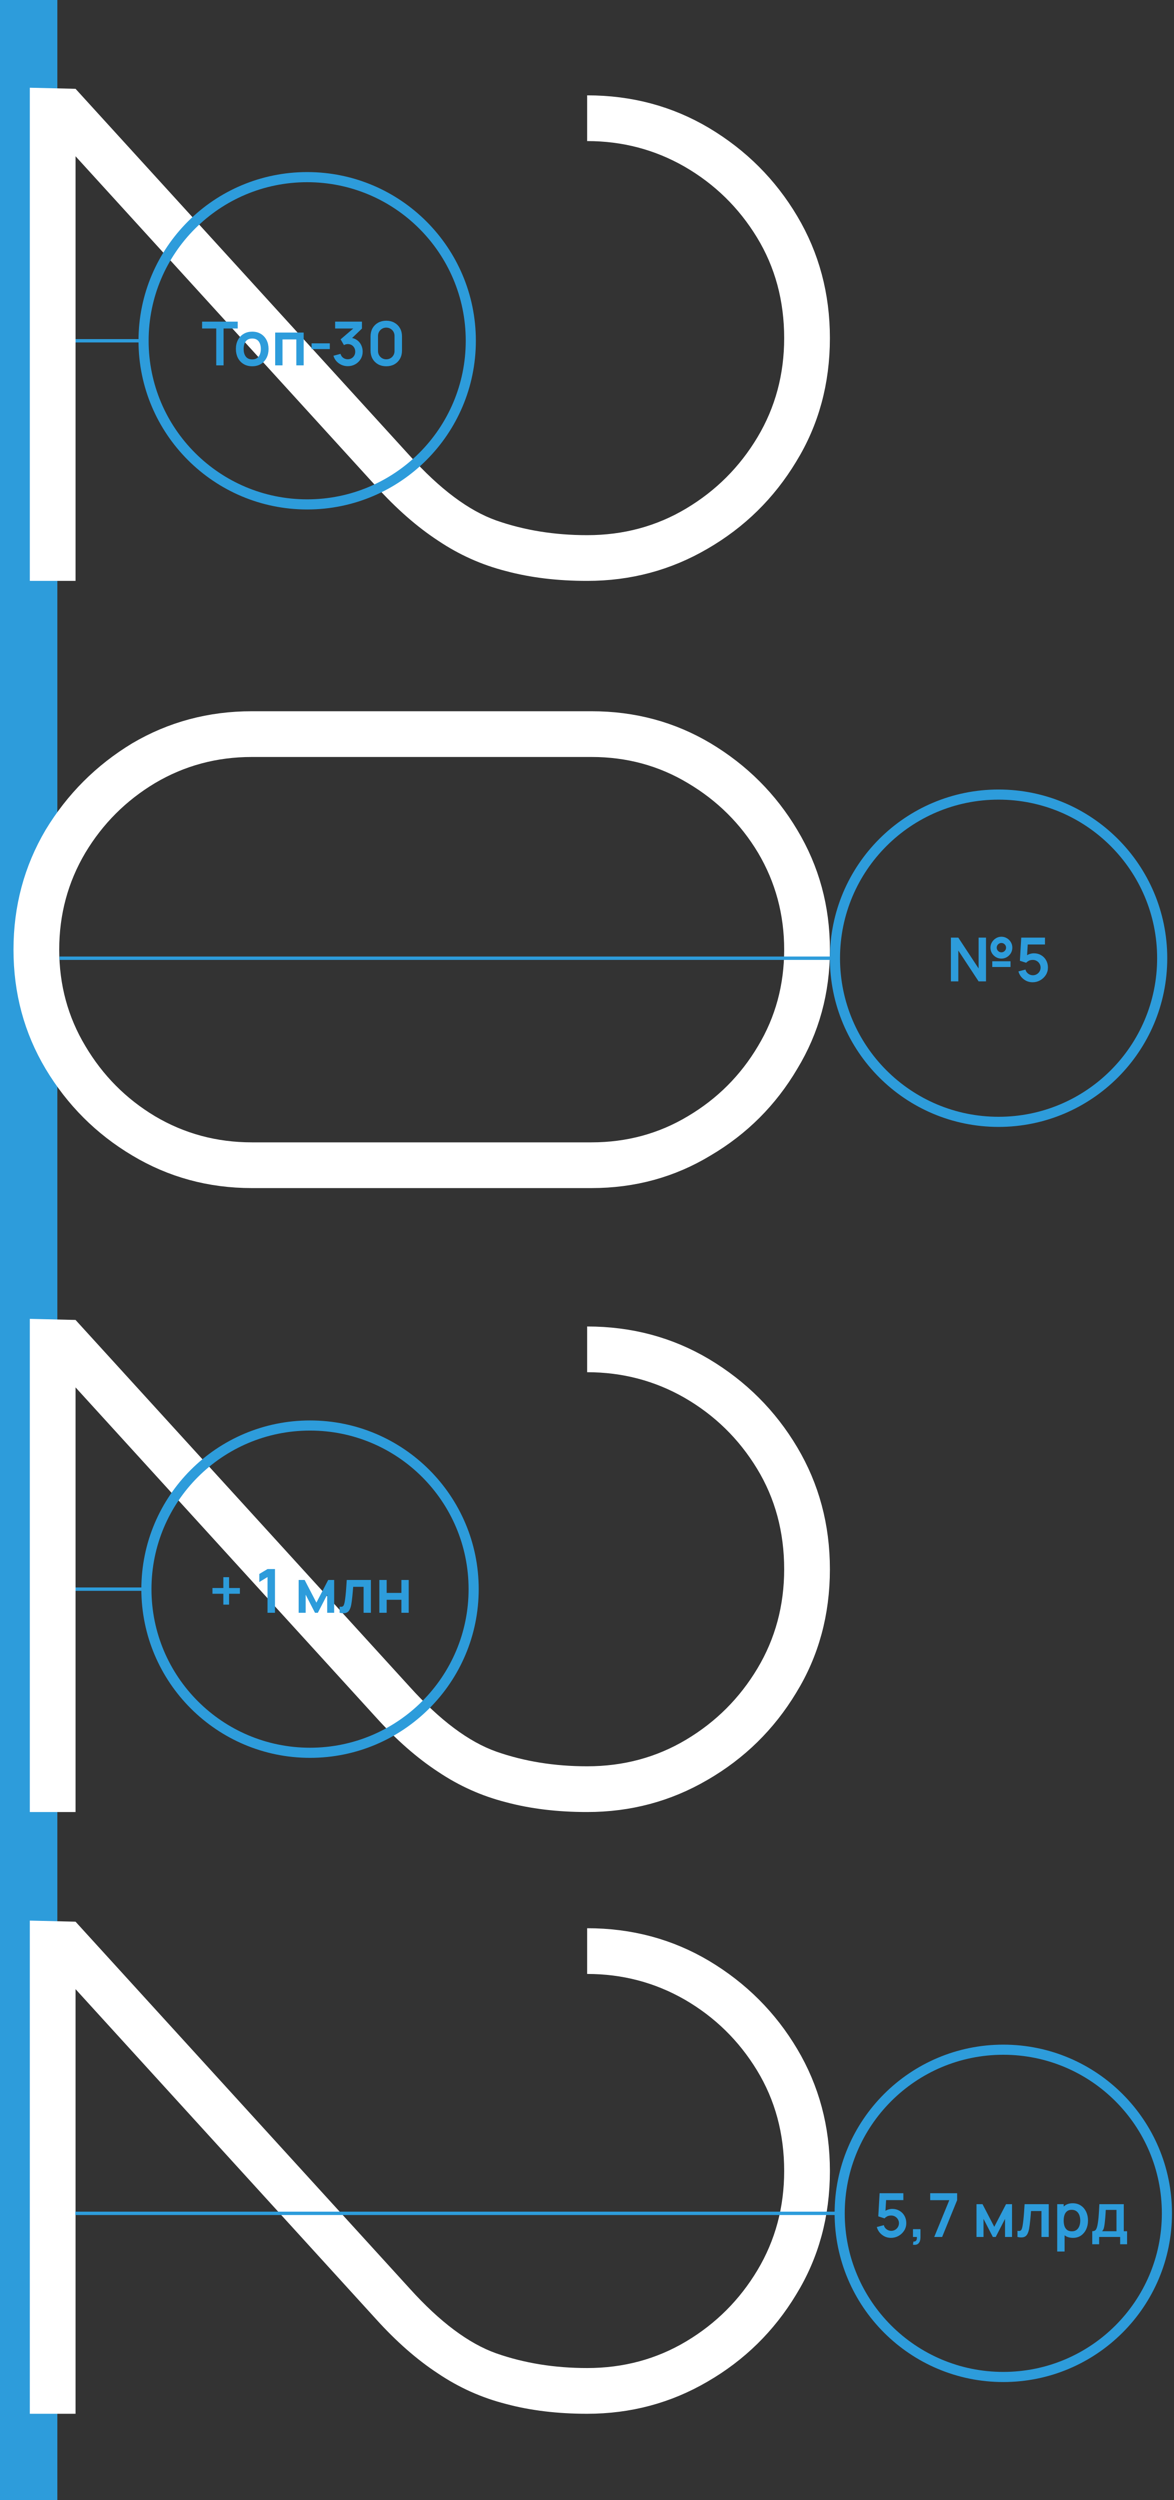 <?xml version="1.0" encoding="UTF-8"?> <svg xmlns="http://www.w3.org/2000/svg" width="348" height="741" viewBox="0 0 348 741" fill="none"><rect x="0" y="0" width="348" height="741" fill="#333333" stroke="none"/> <path d="M21.5 471H42.5" stroke="#2D9CDB"></path> <path d="M42.056 101L22 101" stroke="#2D9CDB"></path> <rect x="17" width="741" height="17" transform="rotate(90 17 0)" fill="#2D9CDB"></rect> <path d="M8.84 26L22.392 26.323L121.451 135.061C130.378 144.956 138.928 151.356 147.103 154.26C155.384 157.164 164.365 158.616 174.045 158.616C184.801 158.616 194.588 155.98 203.408 150.71C212.228 145.44 219.272 138.395 224.543 129.576C229.813 120.756 232.448 110.969 232.448 100.213C232.448 89.135 229.759 79.186 224.381 70.367C219.004 61.547 211.851 54.556 202.924 49.393C194.104 44.338 184.478 41.811 174.045 41.811V28.259C187.275 28.259 199.321 31.485 210.184 37.939C221.155 44.499 229.867 53.212 236.32 64.075C242.773 74.938 246 86.984 246 100.213C246 113.765 242.666 125.973 235.997 136.836C229.436 147.699 220.671 156.303 209.7 162.649C198.837 168.995 186.952 172.167 174.045 172.167C165.226 172.167 157.213 171.199 150.007 169.264C142.8 167.435 136.078 164.424 129.84 160.229C123.602 156.142 117.471 150.764 111.448 144.096L12.712 35.68L22.392 31.808V172.167L8.84 172.167V26Z" fill="white"></path> <path d="M4 281.465C4 268.559 7.173 256.728 13.519 245.972C19.972 235.324 28.523 226.774 39.171 220.32C49.926 213.975 61.757 210.802 74.664 210.802H175.336C188.243 210.802 200.02 213.975 210.668 220.32C221.424 226.774 229.974 235.324 236.32 245.972C242.773 256.728 246 268.559 246 281.465C246 294.372 242.773 306.149 236.32 316.797C229.974 327.553 221.424 336.103 210.668 342.449C200.02 348.902 188.243 352.129 175.336 352.129H74.664C61.757 352.129 49.926 348.902 39.171 342.449C28.523 336.103 19.972 327.553 13.519 316.797C7.173 306.149 4 294.372 4 281.465ZM17.552 281.465C17.552 291.898 20.133 301.417 25.296 310.021C30.459 318.733 37.342 325.671 45.947 330.833C54.659 335.996 64.231 338.577 74.664 338.577H175.336C185.769 338.577 195.288 335.996 203.892 330.833C212.604 325.671 219.541 318.733 224.704 310.021C229.867 301.417 232.448 291.898 232.448 281.465C232.448 271.033 229.867 261.46 224.704 252.748C219.541 244.144 212.604 237.26 203.892 232.098C195.288 226.935 185.769 224.354 175.336 224.354H74.664C64.231 224.354 54.659 226.935 45.947 232.098C37.342 237.26 30.459 244.144 25.296 252.748C20.133 261.46 17.552 271.033 17.552 281.465Z" fill="white"></path> <path d="M8.84 390.889L22.392 391.212L121.451 499.95C130.378 509.845 138.928 516.245 147.103 519.149C155.384 522.053 164.365 523.505 174.045 523.505C184.801 523.505 194.588 520.87 203.408 515.6C212.228 510.329 219.272 503.284 224.543 494.465C229.813 485.645 232.448 475.858 232.448 465.102C232.448 454.024 229.759 444.075 224.381 435.256C219.004 426.436 211.851 419.445 202.924 414.283C194.104 409.227 184.478 406.7 174.045 406.7V393.148C187.275 393.148 199.321 396.375 210.184 402.828C221.155 409.389 229.867 418.101 236.32 428.964C242.773 439.827 246 451.873 246 465.102C246 478.654 242.666 490.862 235.997 501.725C229.436 512.588 220.671 521.192 209.7 527.538C198.837 533.884 186.952 537.057 174.045 537.057C165.226 537.057 157.213 536.089 150.007 534.153C142.8 532.324 136.078 529.313 129.84 525.118C123.602 521.031 117.471 515.653 111.448 508.985L12.712 400.569L22.392 396.697V537.057H8.84V390.889Z" fill="white"></path> <path d="M8.84 569.238L22.392 569.56L121.451 678.299C130.378 688.194 138.928 694.593 147.103 697.497C155.384 700.401 164.365 701.853 174.045 701.853C184.801 701.853 194.588 699.218 203.408 693.948C212.228 688.678 219.272 681.633 224.543 672.813C229.813 663.994 232.448 654.206 232.448 643.451C232.448 632.373 229.759 622.424 224.381 613.604C219.004 604.785 211.851 597.794 202.924 592.631C194.104 587.576 184.478 585.048 174.045 585.048V571.496C187.275 571.496 199.321 574.723 210.184 581.176C221.155 587.737 229.867 596.449 236.32 607.312C242.773 618.175 246 630.221 246 643.451C246 657.003 242.666 669.21 235.997 680.073C229.436 690.936 220.671 699.541 209.7 705.887C198.837 712.232 186.952 715.405 174.045 715.405C165.226 715.405 157.213 714.437 150.007 712.501C142.8 710.673 136.078 707.661 129.84 703.467C123.602 699.379 117.471 694.002 111.448 687.333L12.712 578.918L22.392 575.046V715.405H8.84V569.238Z" fill="white"></path> <circle cx="91.056" cy="101" r="48.5" stroke="#2D9CDB" stroke-width="3"></circle> <path d="M64.102 108.287V97.361H59.908V95.326H70.465V97.361H66.271V108.287H64.102Z" fill="#2D9CDB"></path> <path d="M74.756 108.557C73.784 108.557 72.935 108.338 72.209 107.9C71.483 107.462 70.919 106.859 70.517 106.091C70.121 105.317 69.923 104.429 69.923 103.427C69.923 102.407 70.127 101.513 70.535 100.745C70.943 99.977 71.51 99.376 72.236 98.945C72.962 98.513 73.802 98.296 74.756 98.296C75.734 98.296 76.586 98.516 77.312 98.954C78.038 99.391 78.602 99.998 79.004 100.772C79.406 101.54 79.607 102.425 79.607 103.427C79.607 104.435 79.403 105.326 78.995 106.1C78.593 106.868 78.029 107.471 77.303 107.909C76.577 108.341 75.728 108.557 74.756 108.557ZM74.756 106.523C75.62 106.523 76.262 106.235 76.682 105.659C77.102 105.083 77.312 104.339 77.312 103.427C77.312 102.485 77.099 101.735 76.673 101.177C76.247 100.613 75.608 100.331 74.756 100.331C74.174 100.331 73.694 100.463 73.316 100.727C72.944 100.985 72.668 101.348 72.488 101.816C72.308 102.278 72.218 102.815 72.218 103.427C72.218 104.369 72.431 105.122 72.857 105.686C73.289 106.244 73.922 106.523 74.756 106.523Z" fill="#2D9CDB"></path> <path d="M81.572 108.287V98.567H90.014V108.287H87.845V100.601H83.741V108.287H81.572Z" fill="#2D9CDB"></path> <path d="M92.361 103.463V101.762H97.761V103.463H92.361Z" fill="#2D9CDB"></path> <path d="M103.087 108.53C102.439 108.53 101.827 108.404 101.251 108.152C100.675 107.9 100.174 107.543 99.748 107.081C99.328 106.619 99.025 106.073 98.839 105.443L100.936 104.876C101.086 105.392 101.359 105.791 101.755 106.073C102.157 106.349 102.598 106.484 103.078 106.478C103.504 106.478 103.885 106.379 104.221 106.181C104.557 105.983 104.821 105.716 105.013 105.38C105.205 105.038 105.301 104.657 105.301 104.237C105.301 103.595 105.094 103.058 104.68 102.626C104.266 102.194 103.732 101.978 103.078 101.978C102.88 101.978 102.685 102.005 102.493 102.059C102.307 102.113 102.127 102.188 101.953 102.284L100.963 100.574L105.319 96.847L105.508 97.37H99.343V95.326H107.29V97.379L103.789 100.745L103.771 100.106C104.557 100.16 105.226 100.379 105.778 100.763C106.336 101.147 106.762 101.642 107.056 102.248C107.356 102.854 107.506 103.517 107.506 104.237C107.506 105.053 107.305 105.785 106.903 106.433C106.507 107.081 105.973 107.594 105.301 107.972C104.635 108.344 103.897 108.53 103.087 108.53Z" fill="#2D9CDB"></path> <path d="M114.5 108.557C113.582 108.557 112.772 108.362 112.07 107.972C111.368 107.576 110.819 107.027 110.423 106.325C110.033 105.623 109.838 104.813 109.838 103.895V99.719C109.838 98.8 110.033 97.99 110.423 97.288C110.819 96.587 111.368 96.04 112.07 95.65C112.772 95.254 113.582 95.056 114.5 95.056C115.418 95.056 116.225 95.254 116.921 95.65C117.623 96.04 118.172 96.587 118.568 97.288C118.964 97.99 119.162 98.8 119.162 99.719V103.895C119.162 104.813 118.964 105.623 118.568 106.325C118.172 107.027 117.623 107.576 116.921 107.972C116.225 108.362 115.418 108.557 114.5 108.557ZM114.5 106.496C114.956 106.496 115.37 106.388 115.742 106.172C116.114 105.95 116.408 105.656 116.624 105.29C116.84 104.918 116.948 104.504 116.948 104.048V99.556C116.948 99.094 116.84 98.68 116.624 98.314C116.408 97.942 116.114 97.648 115.742 97.433C115.37 97.21 114.956 97.1 114.5 97.1C114.044 97.1 113.63 97.21 113.258 97.433C112.886 97.648 112.592 97.942 112.376 98.314C112.16 98.68 112.052 99.094 112.052 99.556V104.048C112.052 104.504 112.16 104.918 112.376 105.29C112.592 105.656 112.886 105.95 113.258 106.172C113.63 106.388 114.044 106.496 114.5 106.496Z" fill="#2D9CDB"></path> <path d="M248.4 284L17.625 284" stroke="#2D9CDB"></path> <circle cx="296" cy="284" r="48.5" stroke="#2D9CDB" stroke-width="3"></circle> <path d="M281.869 290.86V277.9H284.065L290.077 287.035V277.9H292.273V290.86H290.077L284.065 281.725V290.86H281.869ZM296.836 284.11C296.242 284.11 295.699 283.966 295.207 283.678C294.715 283.384 294.322 282.994 294.028 282.508C293.74 282.016 293.596 281.47 293.596 280.87C293.596 280.282 293.746 279.742 294.046 279.25C294.346 278.758 294.742 278.365 295.234 278.071C295.726 277.777 296.26 277.63 296.836 277.63C297.43 277.63 297.97 277.777 298.456 278.071C298.948 278.359 299.341 278.749 299.635 279.241C299.929 279.727 300.076 280.27 300.076 280.87C300.076 281.47 299.929 282.016 299.635 282.508C299.341 282.994 298.948 283.384 298.456 283.678C297.97 283.966 297.43 284.11 296.836 284.11ZM296.836 282.256C297.088 282.256 297.319 282.193 297.529 282.067C297.739 281.941 297.907 281.773 298.033 281.563C298.159 281.353 298.222 281.122 298.222 280.87C298.222 280.618 298.159 280.387 298.033 280.177C297.907 279.967 297.739 279.799 297.529 279.673C297.319 279.547 297.088 279.484 296.836 279.484C296.584 279.484 296.353 279.547 296.143 279.673C295.933 279.799 295.765 279.967 295.639 280.177C295.513 280.387 295.45 280.618 295.45 280.87C295.45 281.122 295.513 281.353 295.639 281.563C295.765 281.773 295.933 281.941 296.143 282.067C296.353 282.193 296.584 282.256 296.836 282.256ZM294.136 286.603V284.902H299.536V286.603H294.136Z" fill="#2D9CDB"></path> <path d="M306.085 291.13C305.425 291.13 304.81 290.995 304.24 290.725C303.67 290.449 303.178 290.071 302.764 289.591C302.356 289.111 302.062 288.553 301.882 287.917L303.97 287.359C304.054 287.707 304.207 288.007 304.429 288.259C304.657 288.511 304.921 288.706 305.221 288.844C305.527 288.982 305.842 289.051 306.166 289.051C306.586 289.051 306.97 288.949 307.318 288.745C307.666 288.541 307.942 288.268 308.146 287.926C308.35 287.578 308.452 287.194 308.452 286.774C308.452 286.354 308.347 285.973 308.137 285.631C307.933 285.283 307.657 285.01 307.309 284.812C306.961 284.608 306.58 284.506 306.166 284.506C305.668 284.506 305.254 284.596 304.924 284.776C304.6 284.956 304.351 285.148 304.177 285.352L302.323 284.758L302.719 277.9H309.757V279.934H303.88L304.69 279.169L304.402 283.939L304.006 283.453C304.342 283.147 304.732 282.919 305.176 282.769C305.62 282.619 306.049 282.544 306.463 282.544C307.273 282.544 307.99 282.73 308.614 283.102C309.244 283.468 309.736 283.969 310.09 284.605C310.45 285.241 310.63 285.964 310.63 286.774C310.63 287.584 310.42 288.319 310 288.979C309.58 289.633 309.025 290.155 308.335 290.545C307.651 290.935 306.901 291.13 306.085 291.13Z" fill="#2D9CDB"></path> <circle cx="91.9" cy="471" r="48.5" stroke="#2D9CDB" stroke-width="3"></circle> <path d="M66.203 475.588V472.366H62.98V470.665H66.203V467.452H67.903V470.665H71.108V472.366H67.903V475.588H66.203Z" fill="#2D9CDB"></path> <path d="M79.297 478V467.407L76.867 468.892V466.498L79.297 465.04H81.511V478H79.297Z" fill="#2D9CDB"></path> <path d="M88.525 478V468.28H90.307L93.79 474.994L97.282 468.28H99.055V478H96.985V472.645L94.222 478H93.367L90.604 472.645V478H88.525Z" fill="#2D9CDB"></path> <path d="M100.669 478V476.182C101.023 476.248 101.296 476.242 101.488 476.164C101.68 476.08 101.824 475.924 101.92 475.696C102.016 475.468 102.1 475.165 102.172 474.787C102.268 474.253 102.352 473.638 102.424 472.942C102.502 472.246 102.568 471.502 102.622 470.71C102.682 469.918 102.736 469.108 102.784 468.28H109.939V478H107.779V470.314H104.692C104.662 470.704 104.626 471.142 104.584 471.628C104.542 472.108 104.497 472.594 104.449 473.086C104.401 473.578 104.347 474.046 104.287 474.49C104.233 474.928 104.176 475.303 104.116 475.615C103.978 476.317 103.78 476.872 103.522 477.28C103.27 477.688 102.916 477.949 102.46 478.063C102.004 478.183 101.407 478.162 100.669 478Z" fill="#2D9CDB"></path> <path d="M112.449 478V468.28H114.618V472.114H118.983V468.28H121.152V478H118.983V474.148H114.618V478H112.449Z" fill="#2D9CDB"></path> <path d="M248 656H22.344" stroke="#2D9CDB"></path> <circle cx="297.4" cy="656" r="48.5" stroke="#2D9CDB" stroke-width="3"></circle> <path d="M264.103 663.27C263.443 663.27 262.828 663.135 262.258 662.865C261.688 662.589 261.196 662.211 260.782 661.731C260.374 661.251 260.08 660.693 259.9 660.057L261.988 659.499C262.072 659.847 262.225 660.147 262.447 660.399C262.675 660.651 262.939 660.846 263.239 660.984C263.545 661.122 263.86 661.191 264.184 661.191C264.604 661.191 264.988 661.089 265.336 660.885C265.684 660.681 265.96 660.408 266.164 660.066C266.368 659.718 266.47 659.334 266.47 658.914C266.47 658.494 266.365 658.113 266.155 657.771C265.951 657.423 265.675 657.15 265.327 656.952C264.979 656.748 264.598 656.646 264.184 656.646C263.686 656.646 263.272 656.736 262.942 656.916C262.618 657.096 262.369 657.288 262.195 657.492L260.341 656.898L260.737 650.04H267.775V652.074H261.898L262.708 651.309L262.42 656.079L262.024 655.593C262.36 655.287 262.75 655.059 263.194 654.909C263.638 654.759 264.067 654.684 264.481 654.684C265.291 654.684 266.008 654.87 266.632 655.242C267.262 655.608 267.754 656.109 268.108 656.745C268.468 657.381 268.648 658.104 268.648 658.914C268.648 659.724 268.438 660.459 268.018 661.119C267.598 661.773 267.043 662.295 266.353 662.685C265.669 663.075 264.919 663.27 264.103 663.27Z" fill="#2D9CDB"></path> <path d="M270.627 665.295L270.753 664.359C271.029 664.383 271.248 664.335 271.41 664.215C271.572 664.101 271.68 663.936 271.734 663.72C271.794 663.51 271.809 663.27 271.779 663H270.627V660.687H272.85V663.09C272.85 663.876 272.664 664.47 272.292 664.872C271.92 665.274 271.365 665.415 270.627 665.295Z" fill="#2D9CDB"></path> <path d="M276.931 663L281.395 652.092H275.734V650.04H283.717V652.092L279.271 663H276.931Z" fill="#2D9CDB"></path> <path d="M289.457 663V653.28H291.239L294.722 659.994L298.214 653.28H299.987V663H297.917V657.645L295.154 663H294.299L291.536 657.645V663H289.457Z" fill="#2D9CDB"></path> <path d="M301.6 663V661.182C301.954 661.248 302.227 661.242 302.419 661.164C302.611 661.08 302.755 660.924 302.851 660.696C302.947 660.468 303.031 660.165 303.103 659.787C303.199 659.253 303.283 658.638 303.355 657.942C303.433 657.246 303.499 656.502 303.553 655.71C303.613 654.918 303.667 654.108 303.715 653.28H310.87V663H308.71V655.314H305.623C305.593 655.704 305.557 656.142 305.515 656.628C305.473 657.108 305.428 657.594 305.38 658.086C305.332 658.578 305.278 659.046 305.218 659.49C305.164 659.928 305.107 660.303 305.047 660.615C304.909 661.317 304.711 661.872 304.453 662.28C304.201 662.688 303.847 662.949 303.391 663.063C302.935 663.183 302.338 663.162 301.6 663Z" fill="#2D9CDB"></path> <path d="M318.07 663.27C317.122 663.27 316.327 663.045 315.685 662.595C315.043 662.145 314.56 661.533 314.236 660.759C313.912 659.979 313.75 659.106 313.75 658.14C313.75 657.162 313.912 656.286 314.236 655.512C314.56 654.738 315.034 654.129 315.658 653.685C316.288 653.235 317.065 653.01 317.989 653.01C318.907 653.01 319.702 653.235 320.374 653.685C321.052 654.129 321.577 654.738 321.949 655.512C322.321 656.28 322.507 657.156 322.507 658.14C322.507 659.112 322.324 659.985 321.958 660.759C321.592 661.533 321.076 662.145 320.41 662.595C319.744 663.045 318.964 663.27 318.07 663.27ZM313.381 667.32V653.28H315.298V660.102H315.568V667.32H313.381ZM317.737 661.326C318.301 661.326 318.766 661.185 319.132 660.903C319.498 660.621 319.768 660.24 319.942 659.76C320.122 659.274 320.212 658.734 320.212 658.14C320.212 657.552 320.122 657.018 319.942 656.538C319.762 656.052 319.483 655.668 319.105 655.386C318.727 655.098 318.247 654.954 317.665 654.954C317.113 654.954 316.663 655.089 316.315 655.359C315.967 655.623 315.709 655.995 315.541 656.475C315.379 656.949 315.298 657.504 315.298 658.14C315.298 658.77 315.379 659.325 315.541 659.805C315.709 660.285 315.97 660.66 316.324 660.93C316.684 661.194 317.155 661.326 317.737 661.326Z" fill="#2D9CDB"></path> <path d="M323.77 665.16V661.299C324.298 661.299 324.673 661.119 324.895 660.759C325.117 660.399 325.294 659.775 325.426 658.887C325.51 658.359 325.579 657.801 325.633 657.213C325.687 656.625 325.732 656.004 325.768 655.35C325.81 654.696 325.846 654.006 325.876 653.28H333.112V661.299H334.093V665.16H332.041V663H325.813V665.16H323.77ZM326.677 661.299H330.952V654.981H327.775C327.757 655.341 327.736 655.71 327.712 656.088C327.688 656.46 327.661 656.832 327.631 657.204C327.601 657.576 327.568 657.933 327.532 658.275C327.502 658.611 327.466 658.923 327.424 659.211C327.358 659.715 327.277 660.129 327.181 660.453C327.085 660.777 326.917 661.059 326.677 661.299Z" fill="#2D9CDB"></path> </svg> 